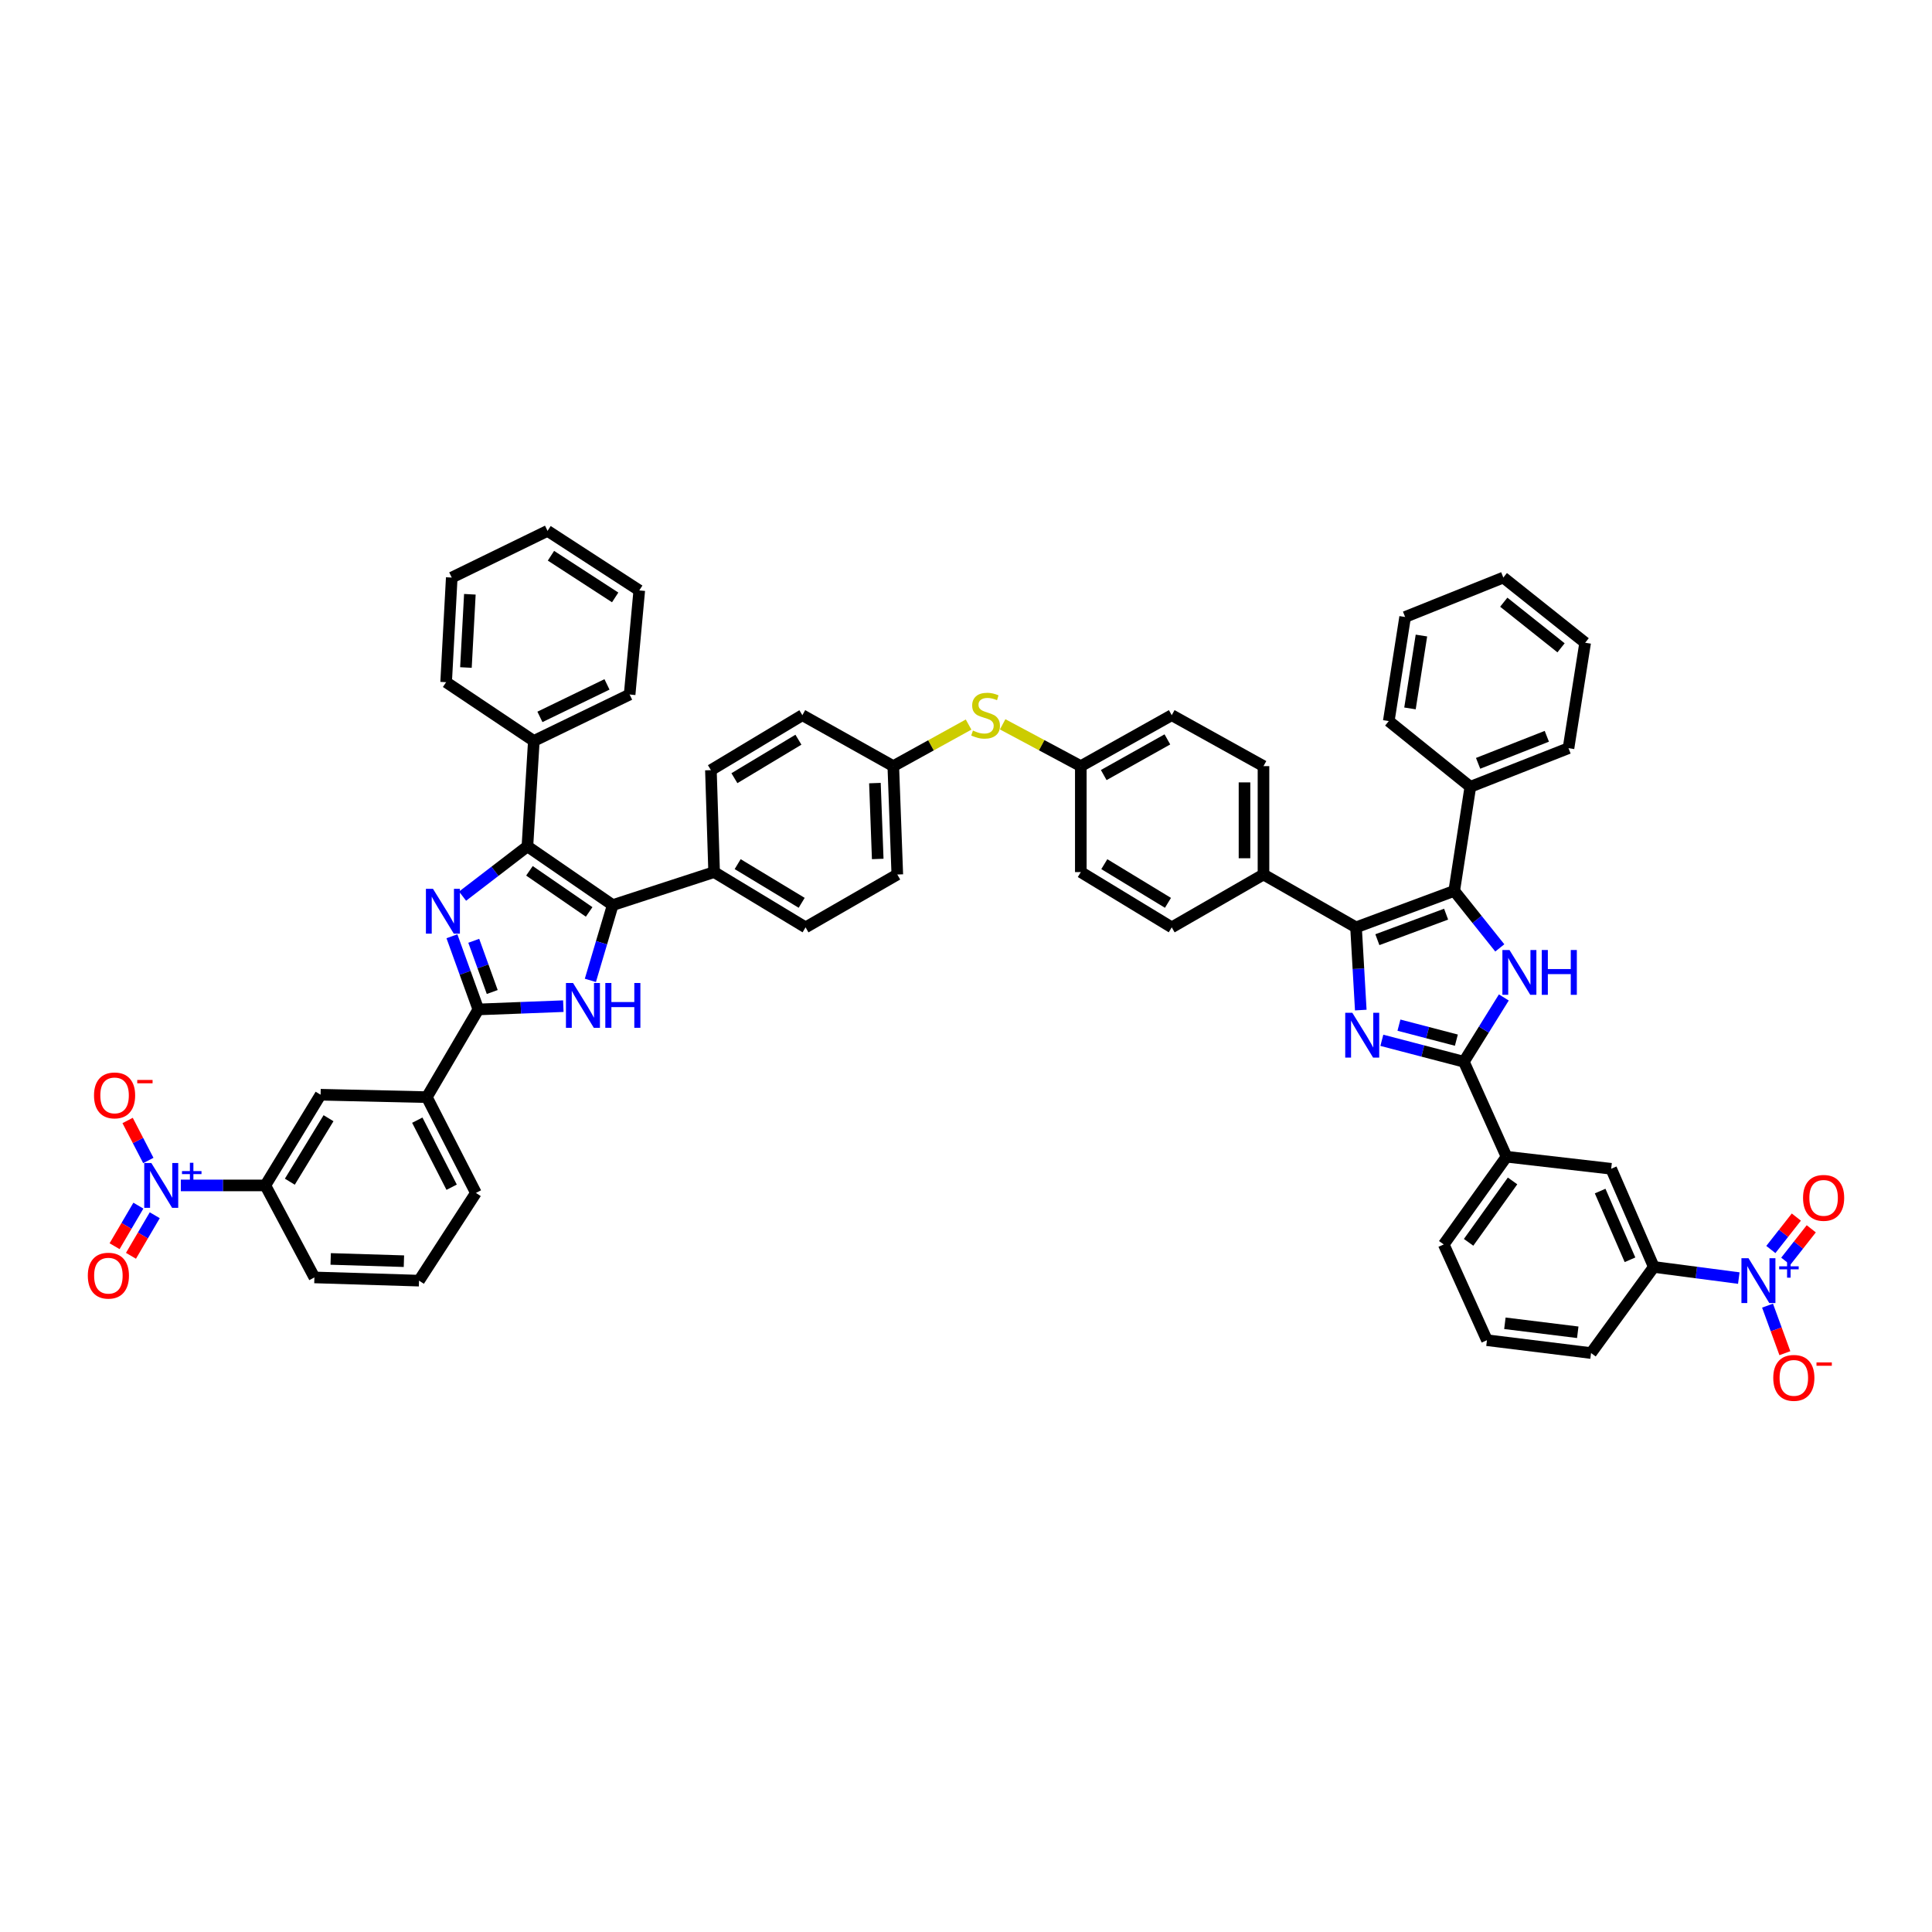<?xml version='1.0' encoding='iso-8859-1'?>
<svg version='1.1' baseProfile='full'
              xmlns='http://www.w3.org/2000/svg'
                      xmlns:rdkit='http://www.rdkit.org/xml'
                      xmlns:xlink='http://www.w3.org/1999/xlink'
                  xml:space='preserve'
width='1000px' height='1000px' viewBox='0 0 1000 1000'>
<!-- END OF HEADER -->
<rect style='opacity:1.0;fill:#FFFFFF;stroke:none' width='1000' height='1000' x='0' y='0'> </rect>
<path class='bond-1' d='M 704.337,522.812 L 703.108,501.406' style='fill:none;fill-rule:evenodd;stroke:#0000FF;stroke-width:6px;stroke-linecap:butt;stroke-linejoin:miter;stroke-opacity:1' />
<path class='bond-1' d='M 703.108,501.406 L 701.878,480' style='fill:none;fill-rule:evenodd;stroke:#000000;stroke-width:6px;stroke-linecap:butt;stroke-linejoin:miter;stroke-opacity:1' />
<path class='bond-4' d='M 715.239,538.46 L 736.467,544.008' style='fill:none;fill-rule:evenodd;stroke:#0000FF;stroke-width:6px;stroke-linecap:butt;stroke-linejoin:miter;stroke-opacity:1' />
<path class='bond-4' d='M 736.467,544.008 L 757.696,549.555' style='fill:none;fill-rule:evenodd;stroke:#000000;stroke-width:6px;stroke-linecap:butt;stroke-linejoin:miter;stroke-opacity:1' />
<path class='bond-4' d='M 724.092,530.616 L 738.952,534.499' style='fill:none;fill-rule:evenodd;stroke:#0000FF;stroke-width:6px;stroke-linecap:butt;stroke-linejoin:miter;stroke-opacity:1' />
<path class='bond-4' d='M 738.952,534.499 L 753.812,538.382' style='fill:none;fill-rule:evenodd;stroke:#000000;stroke-width:6px;stroke-linecap:butt;stroke-linejoin:miter;stroke-opacity:1' />
<path class='bond-0' d='M 239.424,463.85 L 256.207,450.964' style='fill:none;fill-rule:evenodd;stroke:#0000FF;stroke-width:6px;stroke-linecap:butt;stroke-linejoin:miter;stroke-opacity:1' />
<path class='bond-0' d='M 256.207,450.964 L 272.989,438.078' style='fill:none;fill-rule:evenodd;stroke:#000000;stroke-width:6px;stroke-linecap:butt;stroke-linejoin:miter;stroke-opacity:1' />
<path class='bond-57' d='M 233.922,484.61 L 240.756,503.545' style='fill:none;fill-rule:evenodd;stroke:#0000FF;stroke-width:6px;stroke-linecap:butt;stroke-linejoin:miter;stroke-opacity:1' />
<path class='bond-57' d='M 240.756,503.545 L 247.589,522.479' style='fill:none;fill-rule:evenodd;stroke:#000000;stroke-width:6px;stroke-linecap:butt;stroke-linejoin:miter;stroke-opacity:1' />
<path class='bond-57' d='M 245.217,486.954 L 250,500.208' style='fill:none;fill-rule:evenodd;stroke:#0000FF;stroke-width:6px;stroke-linecap:butt;stroke-linejoin:miter;stroke-opacity:1' />
<path class='bond-57' d='M 250,500.208 L 254.784,513.462' style='fill:none;fill-rule:evenodd;stroke:#000000;stroke-width:6px;stroke-linecap:butt;stroke-linejoin:miter;stroke-opacity:1' />
<path class='bond-8' d='M 701.878,480 L 752.705,461.119' style='fill:none;fill-rule:evenodd;stroke:#000000;stroke-width:6px;stroke-linecap:butt;stroke-linejoin:miter;stroke-opacity:1' />
<path class='bond-8' d='M 712.925,486.381 L 748.504,473.164' style='fill:none;fill-rule:evenodd;stroke:#000000;stroke-width:6px;stroke-linecap:butt;stroke-linejoin:miter;stroke-opacity:1' />
<path class='bond-15' d='M 701.878,480 L 653.978,452.645' style='fill:none;fill-rule:evenodd;stroke:#000000;stroke-width:6px;stroke-linecap:butt;stroke-linejoin:miter;stroke-opacity:1' />
<path class='bond-2' d='M 272.989,438.078 L 317.139,468.474' style='fill:none;fill-rule:evenodd;stroke:#000000;stroke-width:6px;stroke-linecap:butt;stroke-linejoin:miter;stroke-opacity:1' />
<path class='bond-2' d='M 274.039,450.732 L 304.943,472.01' style='fill:none;fill-rule:evenodd;stroke:#000000;stroke-width:6px;stroke-linecap:butt;stroke-linejoin:miter;stroke-opacity:1' />
<path class='bond-23' d='M 272.989,438.078 L 276.314,383.511' style='fill:none;fill-rule:evenodd;stroke:#000000;stroke-width:6px;stroke-linecap:butt;stroke-linejoin:miter;stroke-opacity:1' />
<path class='bond-3' d='M 317.139,468.474 L 369.631,451.395' style='fill:none;fill-rule:evenodd;stroke:#000000;stroke-width:6px;stroke-linecap:butt;stroke-linejoin:miter;stroke-opacity:1' />
<path class='bond-7' d='M 317.139,468.474 L 311.357,487.958' style='fill:none;fill-rule:evenodd;stroke:#000000;stroke-width:6px;stroke-linecap:butt;stroke-linejoin:miter;stroke-opacity:1' />
<path class='bond-7' d='M 311.357,487.958 L 305.574,507.442' style='fill:none;fill-rule:evenodd;stroke:#0000FF;stroke-width:6px;stroke-linecap:butt;stroke-linejoin:miter;stroke-opacity:1' />
<path class='bond-6' d='M 757.696,549.555 L 768.039,532.916' style='fill:none;fill-rule:evenodd;stroke:#000000;stroke-width:6px;stroke-linecap:butt;stroke-linejoin:miter;stroke-opacity:1' />
<path class='bond-6' d='M 768.039,532.916 L 778.382,516.278' style='fill:none;fill-rule:evenodd;stroke:#0000FF;stroke-width:6px;stroke-linecap:butt;stroke-linejoin:miter;stroke-opacity:1' />
<path class='bond-14' d='M 757.696,549.555 L 779.782,598.717' style='fill:none;fill-rule:evenodd;stroke:#000000;stroke-width:6px;stroke-linecap:butt;stroke-linejoin:miter;stroke-opacity:1' />
<path class='bond-5' d='M 247.589,522.479 L 269.585,521.632' style='fill:none;fill-rule:evenodd;stroke:#000000;stroke-width:6px;stroke-linecap:butt;stroke-linejoin:miter;stroke-opacity:1' />
<path class='bond-5' d='M 269.585,521.632 L 291.58,520.784' style='fill:none;fill-rule:evenodd;stroke:#0000FF;stroke-width:6px;stroke-linecap:butt;stroke-linejoin:miter;stroke-opacity:1' />
<path class='bond-13' d='M 247.589,522.479 L 220.928,567.879' style='fill:none;fill-rule:evenodd;stroke:#000000;stroke-width:6px;stroke-linecap:butt;stroke-linejoin:miter;stroke-opacity:1' />
<path class='bond-52' d='M 776.291,490.626 L 764.498,475.872' style='fill:none;fill-rule:evenodd;stroke:#0000FF;stroke-width:6px;stroke-linecap:butt;stroke-linejoin:miter;stroke-opacity:1' />
<path class='bond-52' d='M 764.498,475.872 L 752.705,461.119' style='fill:none;fill-rule:evenodd;stroke:#000000;stroke-width:6px;stroke-linecap:butt;stroke-linejoin:miter;stroke-opacity:1' />
<path class='bond-24' d='M 752.705,461.119 L 761.043,407.245' style='fill:none;fill-rule:evenodd;stroke:#000000;stroke-width:6px;stroke-linecap:butt;stroke-linejoin:miter;stroke-opacity:1' />
<path class='bond-9' d='M 93.599,613.574 L 115.467,613.574' style='fill:none;fill-rule:evenodd;stroke:#0000FF;stroke-width:6px;stroke-linecap:butt;stroke-linejoin:miter;stroke-opacity:1' />
<path class='bond-9' d='M 115.467,613.574 L 137.336,613.574' style='fill:none;fill-rule:evenodd;stroke:#000000;stroke-width:6px;stroke-linecap:butt;stroke-linejoin:miter;stroke-opacity:1' />
<path class='bond-19' d='M 76.773,600.663 L 71.415,590.312' style='fill:none;fill-rule:evenodd;stroke:#0000FF;stroke-width:6px;stroke-linecap:butt;stroke-linejoin:miter;stroke-opacity:1' />
<path class='bond-19' d='M 71.415,590.312 L 66.056,579.962' style='fill:none;fill-rule:evenodd;stroke:#FF0000;stroke-width:6px;stroke-linecap:butt;stroke-linejoin:miter;stroke-opacity:1' />
<path class='bond-21' d='M 71.624,624.037 L 65.468,634.535' style='fill:none;fill-rule:evenodd;stroke:#0000FF;stroke-width:6px;stroke-linecap:butt;stroke-linejoin:miter;stroke-opacity:1' />
<path class='bond-21' d='M 65.468,634.535 L 59.312,645.033' style='fill:none;fill-rule:evenodd;stroke:#FF0000;stroke-width:6px;stroke-linecap:butt;stroke-linejoin:miter;stroke-opacity:1' />
<path class='bond-21' d='M 80.102,629.008 L 73.946,639.506' style='fill:none;fill-rule:evenodd;stroke:#0000FF;stroke-width:6px;stroke-linecap:butt;stroke-linejoin:miter;stroke-opacity:1' />
<path class='bond-21' d='M 73.946,639.506 L 67.79,650.005' style='fill:none;fill-rule:evenodd;stroke:#FF0000;stroke-width:6px;stroke-linecap:butt;stroke-linejoin:miter;stroke-opacity:1' />
<path class='bond-10' d='M 900,661.53 L 878.004,658.649' style='fill:none;fill-rule:evenodd;stroke:#0000FF;stroke-width:6px;stroke-linecap:butt;stroke-linejoin:miter;stroke-opacity:1' />
<path class='bond-10' d='M 878.004,658.649 L 856.009,655.768' style='fill:none;fill-rule:evenodd;stroke:#000000;stroke-width:6px;stroke-linecap:butt;stroke-linejoin:miter;stroke-opacity:1' />
<path class='bond-20' d='M 914.876,675.796 L 919.362,688.103' style='fill:none;fill-rule:evenodd;stroke:#0000FF;stroke-width:6px;stroke-linecap:butt;stroke-linejoin:miter;stroke-opacity:1' />
<path class='bond-20' d='M 919.362,688.103 L 923.848,700.41' style='fill:none;fill-rule:evenodd;stroke:#FF0000;stroke-width:6px;stroke-linecap:butt;stroke-linejoin:miter;stroke-opacity:1' />
<path class='bond-22' d='M 924.312,652.815 L 930.911,644.423' style='fill:none;fill-rule:evenodd;stroke:#0000FF;stroke-width:6px;stroke-linecap:butt;stroke-linejoin:miter;stroke-opacity:1' />
<path class='bond-22' d='M 930.911,644.423 L 937.51,636.031' style='fill:none;fill-rule:evenodd;stroke:#FF0000;stroke-width:6px;stroke-linecap:butt;stroke-linejoin:miter;stroke-opacity:1' />
<path class='bond-22' d='M 916.586,646.74 L 923.185,638.348' style='fill:none;fill-rule:evenodd;stroke:#0000FF;stroke-width:6px;stroke-linecap:butt;stroke-linejoin:miter;stroke-opacity:1' />
<path class='bond-22' d='M 923.185,638.348 L 929.784,629.956' style='fill:none;fill-rule:evenodd;stroke:#FF0000;stroke-width:6px;stroke-linecap:butt;stroke-linejoin:miter;stroke-opacity:1' />
<path class='bond-11' d='M 137.336,613.574 L 165.94,566.628' style='fill:none;fill-rule:evenodd;stroke:#000000;stroke-width:6px;stroke-linecap:butt;stroke-linejoin:miter;stroke-opacity:1' />
<path class='bond-11' d='M 150.019,611.646 L 170.042,578.784' style='fill:none;fill-rule:evenodd;stroke:#000000;stroke-width:6px;stroke-linecap:butt;stroke-linejoin:miter;stroke-opacity:1' />
<path class='bond-59' d='M 137.336,613.574 L 162.735,661.196' style='fill:none;fill-rule:evenodd;stroke:#000000;stroke-width:6px;stroke-linecap:butt;stroke-linejoin:miter;stroke-opacity:1' />
<path class='bond-12' d='M 856.009,655.768 L 833.939,604.958' style='fill:none;fill-rule:evenodd;stroke:#000000;stroke-width:6px;stroke-linecap:butt;stroke-linejoin:miter;stroke-opacity:1' />
<path class='bond-12' d='M 843.684,652.062 L 828.235,616.495' style='fill:none;fill-rule:evenodd;stroke:#000000;stroke-width:6px;stroke-linecap:butt;stroke-linejoin:miter;stroke-opacity:1' />
<path class='bond-54' d='M 856.009,655.768 L 823.522,700.339' style='fill:none;fill-rule:evenodd;stroke:#000000;stroke-width:6px;stroke-linecap:butt;stroke-linejoin:miter;stroke-opacity:1' />
<path class='bond-18' d='M 220.928,567.879 L 165.94,566.628' style='fill:none;fill-rule:evenodd;stroke:#000000;stroke-width:6px;stroke-linecap:butt;stroke-linejoin:miter;stroke-opacity:1' />
<path class='bond-39' d='M 220.928,567.879 L 246.328,617.456' style='fill:none;fill-rule:evenodd;stroke:#000000;stroke-width:6px;stroke-linecap:butt;stroke-linejoin:miter;stroke-opacity:1' />
<path class='bond-39' d='M 215.991,579.797 L 233.771,614.5' style='fill:none;fill-rule:evenodd;stroke:#000000;stroke-width:6px;stroke-linecap:butt;stroke-linejoin:miter;stroke-opacity:1' />
<path class='bond-17' d='M 779.782,598.717 L 833.939,604.958' style='fill:none;fill-rule:evenodd;stroke:#000000;stroke-width:6px;stroke-linecap:butt;stroke-linejoin:miter;stroke-opacity:1' />
<path class='bond-38' d='M 779.782,598.717 L 747.278,644.117' style='fill:none;fill-rule:evenodd;stroke:#000000;stroke-width:6px;stroke-linecap:butt;stroke-linejoin:miter;stroke-opacity:1' />
<path class='bond-38' d='M 782.897,611.248 L 760.145,643.028' style='fill:none;fill-rule:evenodd;stroke:#000000;stroke-width:6px;stroke-linecap:butt;stroke-linejoin:miter;stroke-opacity:1' />
<path class='bond-26' d='M 653.978,452.645 L 653.978,396.549' style='fill:none;fill-rule:evenodd;stroke:#000000;stroke-width:6px;stroke-linecap:butt;stroke-linejoin:miter;stroke-opacity:1' />
<path class='bond-26' d='M 644.15,444.231 L 644.15,404.964' style='fill:none;fill-rule:evenodd;stroke:#000000;stroke-width:6px;stroke-linecap:butt;stroke-linejoin:miter;stroke-opacity:1' />
<path class='bond-28' d='M 653.978,452.645 L 606.492,480' style='fill:none;fill-rule:evenodd;stroke:#000000;stroke-width:6px;stroke-linecap:butt;stroke-linejoin:miter;stroke-opacity:1' />
<path class='bond-16' d='M 369.631,451.395 L 416.964,480' style='fill:none;fill-rule:evenodd;stroke:#000000;stroke-width:6px;stroke-linecap:butt;stroke-linejoin:miter;stroke-opacity:1' />
<path class='bond-16' d='M 381.815,447.274 L 414.948,467.298' style='fill:none;fill-rule:evenodd;stroke:#000000;stroke-width:6px;stroke-linecap:butt;stroke-linejoin:miter;stroke-opacity:1' />
<path class='bond-56' d='M 369.631,451.395 L 367.966,398.63' style='fill:none;fill-rule:evenodd;stroke:#000000;stroke-width:6px;stroke-linecap:butt;stroke-linejoin:miter;stroke-opacity:1' />
<path class='bond-44' d='M 276.314,383.511 L 325.897,359.481' style='fill:none;fill-rule:evenodd;stroke:#000000;stroke-width:6px;stroke-linecap:butt;stroke-linejoin:miter;stroke-opacity:1' />
<path class='bond-44' d='M 279.466,371.062 L 314.173,354.242' style='fill:none;fill-rule:evenodd;stroke:#000000;stroke-width:6px;stroke-linecap:butt;stroke-linejoin:miter;stroke-opacity:1' />
<path class='bond-45' d='M 276.314,383.511 L 230.915,353.099' style='fill:none;fill-rule:evenodd;stroke:#000000;stroke-width:6px;stroke-linecap:butt;stroke-linejoin:miter;stroke-opacity:1' />
<path class='bond-42' d='M 761.043,407.245 L 811.854,387.251' style='fill:none;fill-rule:evenodd;stroke:#000000;stroke-width:6px;stroke-linecap:butt;stroke-linejoin:miter;stroke-opacity:1' />
<path class='bond-42' d='M 765.066,395.101 L 800.633,381.105' style='fill:none;fill-rule:evenodd;stroke:#000000;stroke-width:6px;stroke-linecap:butt;stroke-linejoin:miter;stroke-opacity:1' />
<path class='bond-43' d='M 761.043,407.245 L 718.826,373.23' style='fill:none;fill-rule:evenodd;stroke:#000000;stroke-width:6px;stroke-linecap:butt;stroke-linejoin:miter;stroke-opacity:1' />
<path class='bond-25' d='M 518.973,374.904 L 539.2,385.727' style='fill:none;fill-rule:evenodd;stroke:#CCCC00;stroke-width:6px;stroke-linecap:butt;stroke-linejoin:miter;stroke-opacity:1' />
<path class='bond-25' d='M 539.2,385.727 L 559.427,396.549' style='fill:none;fill-rule:evenodd;stroke:#000000;stroke-width:6px;stroke-linecap:butt;stroke-linejoin:miter;stroke-opacity:1' />
<path class='bond-30' d='M 501.338,375.035 L 481.851,385.792' style='fill:none;fill-rule:evenodd;stroke:#CCCC00;stroke-width:6px;stroke-linecap:butt;stroke-linejoin:miter;stroke-opacity:1' />
<path class='bond-30' d='M 481.851,385.792 L 462.364,396.549' style='fill:none;fill-rule:evenodd;stroke:#000000;stroke-width:6px;stroke-linecap:butt;stroke-linejoin:miter;stroke-opacity:1' />
<path class='bond-32' d='M 653.978,396.549 L 606.492,370.177' style='fill:none;fill-rule:evenodd;stroke:#000000;stroke-width:6px;stroke-linecap:butt;stroke-linejoin:miter;stroke-opacity:1' />
<path class='bond-27' d='M 367.966,398.63 L 415.299,370.177' style='fill:none;fill-rule:evenodd;stroke:#000000;stroke-width:6px;stroke-linecap:butt;stroke-linejoin:miter;stroke-opacity:1' />
<path class='bond-27' d='M 380.129,402.785 L 413.262,382.869' style='fill:none;fill-rule:evenodd;stroke:#000000;stroke-width:6px;stroke-linecap:butt;stroke-linejoin:miter;stroke-opacity:1' />
<path class='bond-33' d='M 606.492,480 L 559.427,451.395' style='fill:none;fill-rule:evenodd;stroke:#000000;stroke-width:6px;stroke-linecap:butt;stroke-linejoin:miter;stroke-opacity:1' />
<path class='bond-33' d='M 604.537,467.311 L 571.591,447.287' style='fill:none;fill-rule:evenodd;stroke:#000000;stroke-width:6px;stroke-linecap:butt;stroke-linejoin:miter;stroke-opacity:1' />
<path class='bond-29' d='M 416.964,480 L 464.444,452.645' style='fill:none;fill-rule:evenodd;stroke:#000000;stroke-width:6px;stroke-linecap:butt;stroke-linejoin:miter;stroke-opacity:1' />
<path class='bond-34' d='M 462.364,396.549 L 415.299,370.177' style='fill:none;fill-rule:evenodd;stroke:#000000;stroke-width:6px;stroke-linecap:butt;stroke-linejoin:miter;stroke-opacity:1' />
<path class='bond-35' d='M 462.364,396.549 L 464.444,452.645' style='fill:none;fill-rule:evenodd;stroke:#000000;stroke-width:6px;stroke-linecap:butt;stroke-linejoin:miter;stroke-opacity:1' />
<path class='bond-35' d='M 452.855,405.328 L 454.311,444.595' style='fill:none;fill-rule:evenodd;stroke:#000000;stroke-width:6px;stroke-linecap:butt;stroke-linejoin:miter;stroke-opacity:1' />
<path class='bond-31' d='M 559.427,396.549 L 559.427,451.395' style='fill:none;fill-rule:evenodd;stroke:#000000;stroke-width:6px;stroke-linecap:butt;stroke-linejoin:miter;stroke-opacity:1' />
<path class='bond-53' d='M 559.427,396.549 L 606.492,370.177' style='fill:none;fill-rule:evenodd;stroke:#000000;stroke-width:6px;stroke-linecap:butt;stroke-linejoin:miter;stroke-opacity:1' />
<path class='bond-53' d='M 571.291,401.167 L 604.236,382.707' style='fill:none;fill-rule:evenodd;stroke:#000000;stroke-width:6px;stroke-linecap:butt;stroke-linejoin:miter;stroke-opacity:1' />
<path class='bond-36' d='M 162.735,661.196 L 216.888,662.861' style='fill:none;fill-rule:evenodd;stroke:#000000;stroke-width:6px;stroke-linecap:butt;stroke-linejoin:miter;stroke-opacity:1' />
<path class='bond-36' d='M 171.16,651.622 L 209.067,652.788' style='fill:none;fill-rule:evenodd;stroke:#000000;stroke-width:6px;stroke-linecap:butt;stroke-linejoin:miter;stroke-opacity:1' />
<path class='bond-37' d='M 823.522,700.339 L 769.642,693.683' style='fill:none;fill-rule:evenodd;stroke:#000000;stroke-width:6px;stroke-linecap:butt;stroke-linejoin:miter;stroke-opacity:1' />
<path class='bond-37' d='M 816.645,689.586 L 778.929,684.927' style='fill:none;fill-rule:evenodd;stroke:#000000;stroke-width:6px;stroke-linecap:butt;stroke-linejoin:miter;stroke-opacity:1' />
<path class='bond-41' d='M 747.278,644.117 L 769.642,693.683' style='fill:none;fill-rule:evenodd;stroke:#000000;stroke-width:6px;stroke-linecap:butt;stroke-linejoin:miter;stroke-opacity:1' />
<path class='bond-40' d='M 246.328,617.456 L 216.888,662.861' style='fill:none;fill-rule:evenodd;stroke:#000000;stroke-width:6px;stroke-linecap:butt;stroke-linejoin:miter;stroke-opacity:1' />
<path class='bond-49' d='M 811.854,387.251 L 820.47,332.684' style='fill:none;fill-rule:evenodd;stroke:#000000;stroke-width:6px;stroke-linecap:butt;stroke-linejoin:miter;stroke-opacity:1' />
<path class='bond-46' d='M 718.826,373.23 L 727.289,319.35' style='fill:none;fill-rule:evenodd;stroke:#000000;stroke-width:6px;stroke-linecap:butt;stroke-linejoin:miter;stroke-opacity:1' />
<path class='bond-46' d='M 729.805,366.673 L 735.729,328.957' style='fill:none;fill-rule:evenodd;stroke:#000000;stroke-width:6px;stroke-linecap:butt;stroke-linejoin:miter;stroke-opacity:1' />
<path class='bond-47' d='M 325.897,359.481 L 330.887,305.602' style='fill:none;fill-rule:evenodd;stroke:#000000;stroke-width:6px;stroke-linecap:butt;stroke-linejoin:miter;stroke-opacity:1' />
<path class='bond-48' d='M 230.915,353.099 L 233.825,298.946' style='fill:none;fill-rule:evenodd;stroke:#000000;stroke-width:6px;stroke-linecap:butt;stroke-linejoin:miter;stroke-opacity:1' />
<path class='bond-48' d='M 241.165,345.503 L 243.202,307.596' style='fill:none;fill-rule:evenodd;stroke:#000000;stroke-width:6px;stroke-linecap:butt;stroke-linejoin:miter;stroke-opacity:1' />
<path class='bond-50' d='M 727.289,319.35 L 778.116,298.946' style='fill:none;fill-rule:evenodd;stroke:#000000;stroke-width:6px;stroke-linecap:butt;stroke-linejoin:miter;stroke-opacity:1' />
<path class='bond-58' d='M 330.887,305.602 L 283.407,274.78' style='fill:none;fill-rule:evenodd;stroke:#000000;stroke-width:6px;stroke-linecap:butt;stroke-linejoin:miter;stroke-opacity:1' />
<path class='bond-58' d='M 318.414,309.222 L 285.178,287.647' style='fill:none;fill-rule:evenodd;stroke:#000000;stroke-width:6px;stroke-linecap:butt;stroke-linejoin:miter;stroke-opacity:1' />
<path class='bond-51' d='M 233.825,298.946 L 283.407,274.78' style='fill:none;fill-rule:evenodd;stroke:#000000;stroke-width:6px;stroke-linecap:butt;stroke-linejoin:miter;stroke-opacity:1' />
<path class='bond-55' d='M 820.47,332.684 L 778.116,298.946' style='fill:none;fill-rule:evenodd;stroke:#000000;stroke-width:6px;stroke-linecap:butt;stroke-linejoin:miter;stroke-opacity:1' />
<path class='bond-55' d='M 807.993,335.31 L 778.346,311.694' style='fill:none;fill-rule:evenodd;stroke:#000000;stroke-width:6px;stroke-linecap:butt;stroke-linejoin:miter;stroke-opacity:1' />
<path  class='atom-0' d='M 699.956 524.21
L 707.557 536.495
Q 708.31 537.707, 709.522 539.902
Q 710.734 542.097, 710.8 542.228
L 710.8 524.21
L 713.879 524.21
L 713.879 547.404
L 710.702 547.404
L 702.544 533.972
Q 701.594 532.4, 700.579 530.598
Q 699.596 528.796, 699.301 528.239
L 699.301 547.404
L 696.287 547.404
L 696.287 524.21
L 699.956 524.21
' fill='#0000FF'/>
<path  class='atom-1' d='M 224.122 460.066
L 231.723 472.351
Q 232.476 473.563, 233.688 475.758
Q 234.9 477.952, 234.966 478.084
L 234.966 460.066
L 238.045 460.066
L 238.045 483.26
L 234.868 483.26
L 226.71 469.828
Q 225.76 468.256, 224.745 466.454
Q 223.762 464.652, 223.467 464.095
L 223.467 483.26
L 220.453 483.26
L 220.453 460.066
L 224.122 460.066
' fill='#0000FF'/>
<path  class='atom-7' d='M 781.31 491.723
L 788.911 504.008
Q 789.664 505.22, 790.876 507.415
Q 792.088 509.61, 792.154 509.741
L 792.154 491.723
L 795.233 491.723
L 795.233 514.917
L 792.056 514.917
L 783.898 501.485
Q 782.948 499.913, 781.933 498.111
Q 780.95 496.309, 780.655 495.752
L 780.655 514.917
L 777.641 514.917
L 777.641 491.723
L 781.31 491.723
' fill='#0000FF'/>
<path  class='atom-7' d='M 798.018 491.723
L 801.163 491.723
L 801.163 501.583
L 813.022 501.583
L 813.022 491.723
L 816.167 491.723
L 816.167 514.917
L 813.022 514.917
L 813.022 504.204
L 801.163 504.204
L 801.163 514.917
L 798.018 514.917
L 798.018 491.723
' fill='#0000FF'/>
<path  class='atom-8' d='M 296.604 508.796
L 304.204 521.081
Q 304.958 522.293, 306.17 524.488
Q 307.382 526.683, 307.447 526.814
L 307.447 508.796
L 310.527 508.796
L 310.527 531.99
L 307.349 531.99
L 299.192 518.559
Q 298.242 516.986, 297.226 515.184
Q 296.244 513.382, 295.949 512.826
L 295.949 531.99
L 292.935 531.99
L 292.935 508.796
L 296.604 508.796
' fill='#0000FF'/>
<path  class='atom-8' d='M 313.311 508.796
L 316.456 508.796
L 316.456 518.657
L 328.316 518.657
L 328.316 508.796
L 331.461 508.796
L 331.461 531.99
L 328.316 531.99
L 328.316 521.278
L 316.456 521.278
L 316.456 531.99
L 313.311 531.99
L 313.311 508.796
' fill='#0000FF'/>
<path  class='atom-10' d='M 78.329 601.977
L 85.93 614.262
Q 86.683 615.474, 87.895 617.669
Q 89.107 619.863, 89.173 619.995
L 89.173 601.977
L 92.252 601.977
L 92.252 625.171
L 89.075 625.171
L 80.917 611.739
Q 79.967 610.167, 78.952 608.365
Q 77.969 606.563, 77.674 606.006
L 77.674 625.171
L 74.66 625.171
L 74.66 601.977
L 78.329 601.977
' fill='#0000FF'/>
<path  class='atom-10' d='M 94.198 606.157
L 98.285 606.157
L 98.285 601.855
L 100.101 601.855
L 100.101 606.157
L 104.295 606.157
L 104.295 607.714
L 100.101 607.714
L 100.101 612.038
L 98.285 612.038
L 98.285 607.714
L 94.198 607.714
L 94.198 606.157
' fill='#0000FF'/>
<path  class='atom-11' d='M 905.034 651.264
L 912.634 663.549
Q 913.388 664.761, 914.6 666.956
Q 915.812 669.151, 915.878 669.282
L 915.878 651.264
L 918.957 651.264
L 918.957 674.458
L 915.779 674.458
L 907.622 661.026
Q 906.672 659.454, 905.657 657.652
Q 904.674 655.85, 904.379 655.293
L 904.379 674.458
L 901.365 674.458
L 901.365 651.264
L 905.034 651.264
' fill='#0000FF'/>
<path  class='atom-11' d='M 920.903 655.445
L 924.99 655.445
L 924.99 651.142
L 926.806 651.142
L 926.806 655.445
L 931 655.445
L 931 657.002
L 926.806 657.002
L 926.806 661.326
L 924.99 661.326
L 924.99 657.002
L 920.903 657.002
L 920.903 655.445
' fill='#0000FF'/>
<path  class='atom-20' d='M 48.66 566.989
Q 48.66 561.42, 51.411 558.307
Q 54.163 555.195, 59.307 555.195
Q 64.45 555.195, 67.202 558.307
Q 69.954 561.42, 69.954 566.989
Q 69.954 572.624, 67.169 575.834
Q 64.384 579.012, 59.307 579.012
Q 54.196 579.012, 51.411 575.834
Q 48.66 572.656, 48.66 566.989
M 59.307 576.391
Q 62.845 576.391, 64.745 574.032
Q 66.678 571.641, 66.678 566.989
Q 66.678 562.435, 64.745 560.142
Q 62.845 557.816, 59.307 557.816
Q 55.769 557.816, 53.836 560.109
Q 51.936 562.402, 51.936 566.989
Q 51.936 571.673, 53.836 574.032
Q 55.769 576.391, 59.307 576.391
' fill='#FF0000'/>
<path  class='atom-20' d='M 71.035 558.981
L 78.97 558.981
L 78.97 560.711
L 71.035 560.711
L 71.035 558.981
' fill='#FF0000'/>
<path  class='atom-21' d='M 917.838 713.197
Q 917.838 707.628, 920.59 704.515
Q 923.342 701.403, 928.485 701.403
Q 933.628 701.403, 936.38 704.515
Q 939.132 707.628, 939.132 713.197
Q 939.132 718.832, 936.347 722.042
Q 933.563 725.22, 928.485 725.22
Q 923.374 725.22, 920.59 722.042
Q 917.838 718.864, 917.838 713.197
M 928.485 722.599
Q 932.023 722.599, 933.923 720.24
Q 935.856 717.849, 935.856 713.197
Q 935.856 708.643, 933.923 706.35
Q 932.023 704.024, 928.485 704.024
Q 924.947 704.024, 923.014 706.317
Q 921.114 708.61, 921.114 713.197
Q 921.114 717.882, 923.014 720.24
Q 924.947 722.599, 928.485 722.599
' fill='#FF0000'/>
<path  class='atom-21' d='M 940.213 705.189
L 948.148 705.189
L 948.148 706.919
L 940.213 706.919
L 940.213 705.189
' fill='#FF0000'/>
<path  class='atom-22' d='M 45.455 660.289
Q 45.455 654.72, 48.206 651.608
Q 50.958 648.496, 56.102 648.496
Q 61.245 648.496, 63.997 651.608
Q 66.749 654.72, 66.749 660.289
Q 66.749 665.924, 63.964 669.135
Q 61.179 672.312, 56.102 672.312
Q 50.991 672.312, 48.206 669.135
Q 45.455 665.957, 45.455 660.289
M 56.102 669.692
Q 59.64 669.692, 61.54 667.333
Q 63.473 664.941, 63.473 660.289
Q 63.473 655.736, 61.54 653.443
Q 59.64 651.117, 56.102 651.117
Q 52.563 651.117, 50.631 653.41
Q 48.73 655.703, 48.73 660.289
Q 48.73 664.974, 50.631 667.333
Q 52.563 669.692, 56.102 669.692
' fill='#FF0000'/>
<path  class='atom-23' d='M 933.251 620.022
Q 933.251 614.453, 936.003 611.34
Q 938.755 608.228, 943.898 608.228
Q 949.042 608.228, 951.794 611.34
Q 954.545 614.453, 954.545 620.022
Q 954.545 625.657, 951.761 628.867
Q 948.976 632.045, 943.898 632.045
Q 938.788 632.045, 936.003 628.867
Q 933.251 625.689, 933.251 620.022
M 943.898 629.424
Q 947.437 629.424, 949.337 627.065
Q 951.269 624.674, 951.269 620.022
Q 951.269 615.468, 949.337 613.175
Q 947.437 610.849, 943.898 610.849
Q 940.36 610.849, 938.428 613.142
Q 936.527 615.435, 936.527 620.022
Q 936.527 624.707, 938.428 627.065
Q 940.36 629.424, 943.898 629.424
' fill='#FF0000'/>
<path  class='atom-26' d='M 503.587 378.138
Q 503.849 378.236, 504.93 378.695
Q 506.011 379.154, 507.191 379.449
Q 508.403 379.711, 509.582 379.711
Q 511.777 379.711, 513.055 378.662
Q 514.333 377.581, 514.333 375.714
Q 514.333 374.436, 513.677 373.65
Q 513.055 372.864, 512.072 372.438
Q 511.089 372.012, 509.451 371.521
Q 507.387 370.898, 506.143 370.308
Q 504.93 369.719, 504.046 368.474
Q 503.194 367.229, 503.194 365.132
Q 503.194 362.217, 505.16 360.415
Q 507.158 358.613, 511.089 358.613
Q 513.776 358.613, 516.822 359.891
L 516.069 362.413
Q 513.284 361.267, 511.188 361.267
Q 508.927 361.267, 507.682 362.217
Q 506.437 363.134, 506.47 364.739
Q 506.47 365.984, 507.093 366.738
Q 507.748 367.491, 508.665 367.917
Q 509.615 368.343, 511.188 368.834
Q 513.284 369.489, 514.529 370.145
Q 515.774 370.8, 516.658 372.143
Q 517.576 373.453, 517.576 375.714
Q 517.576 378.924, 515.414 380.661
Q 513.284 382.364, 509.713 382.364
Q 507.649 382.364, 506.077 381.906
Q 504.537 381.48, 502.703 380.726
L 503.587 378.138
' fill='#CCCC00'/>
</svg>

